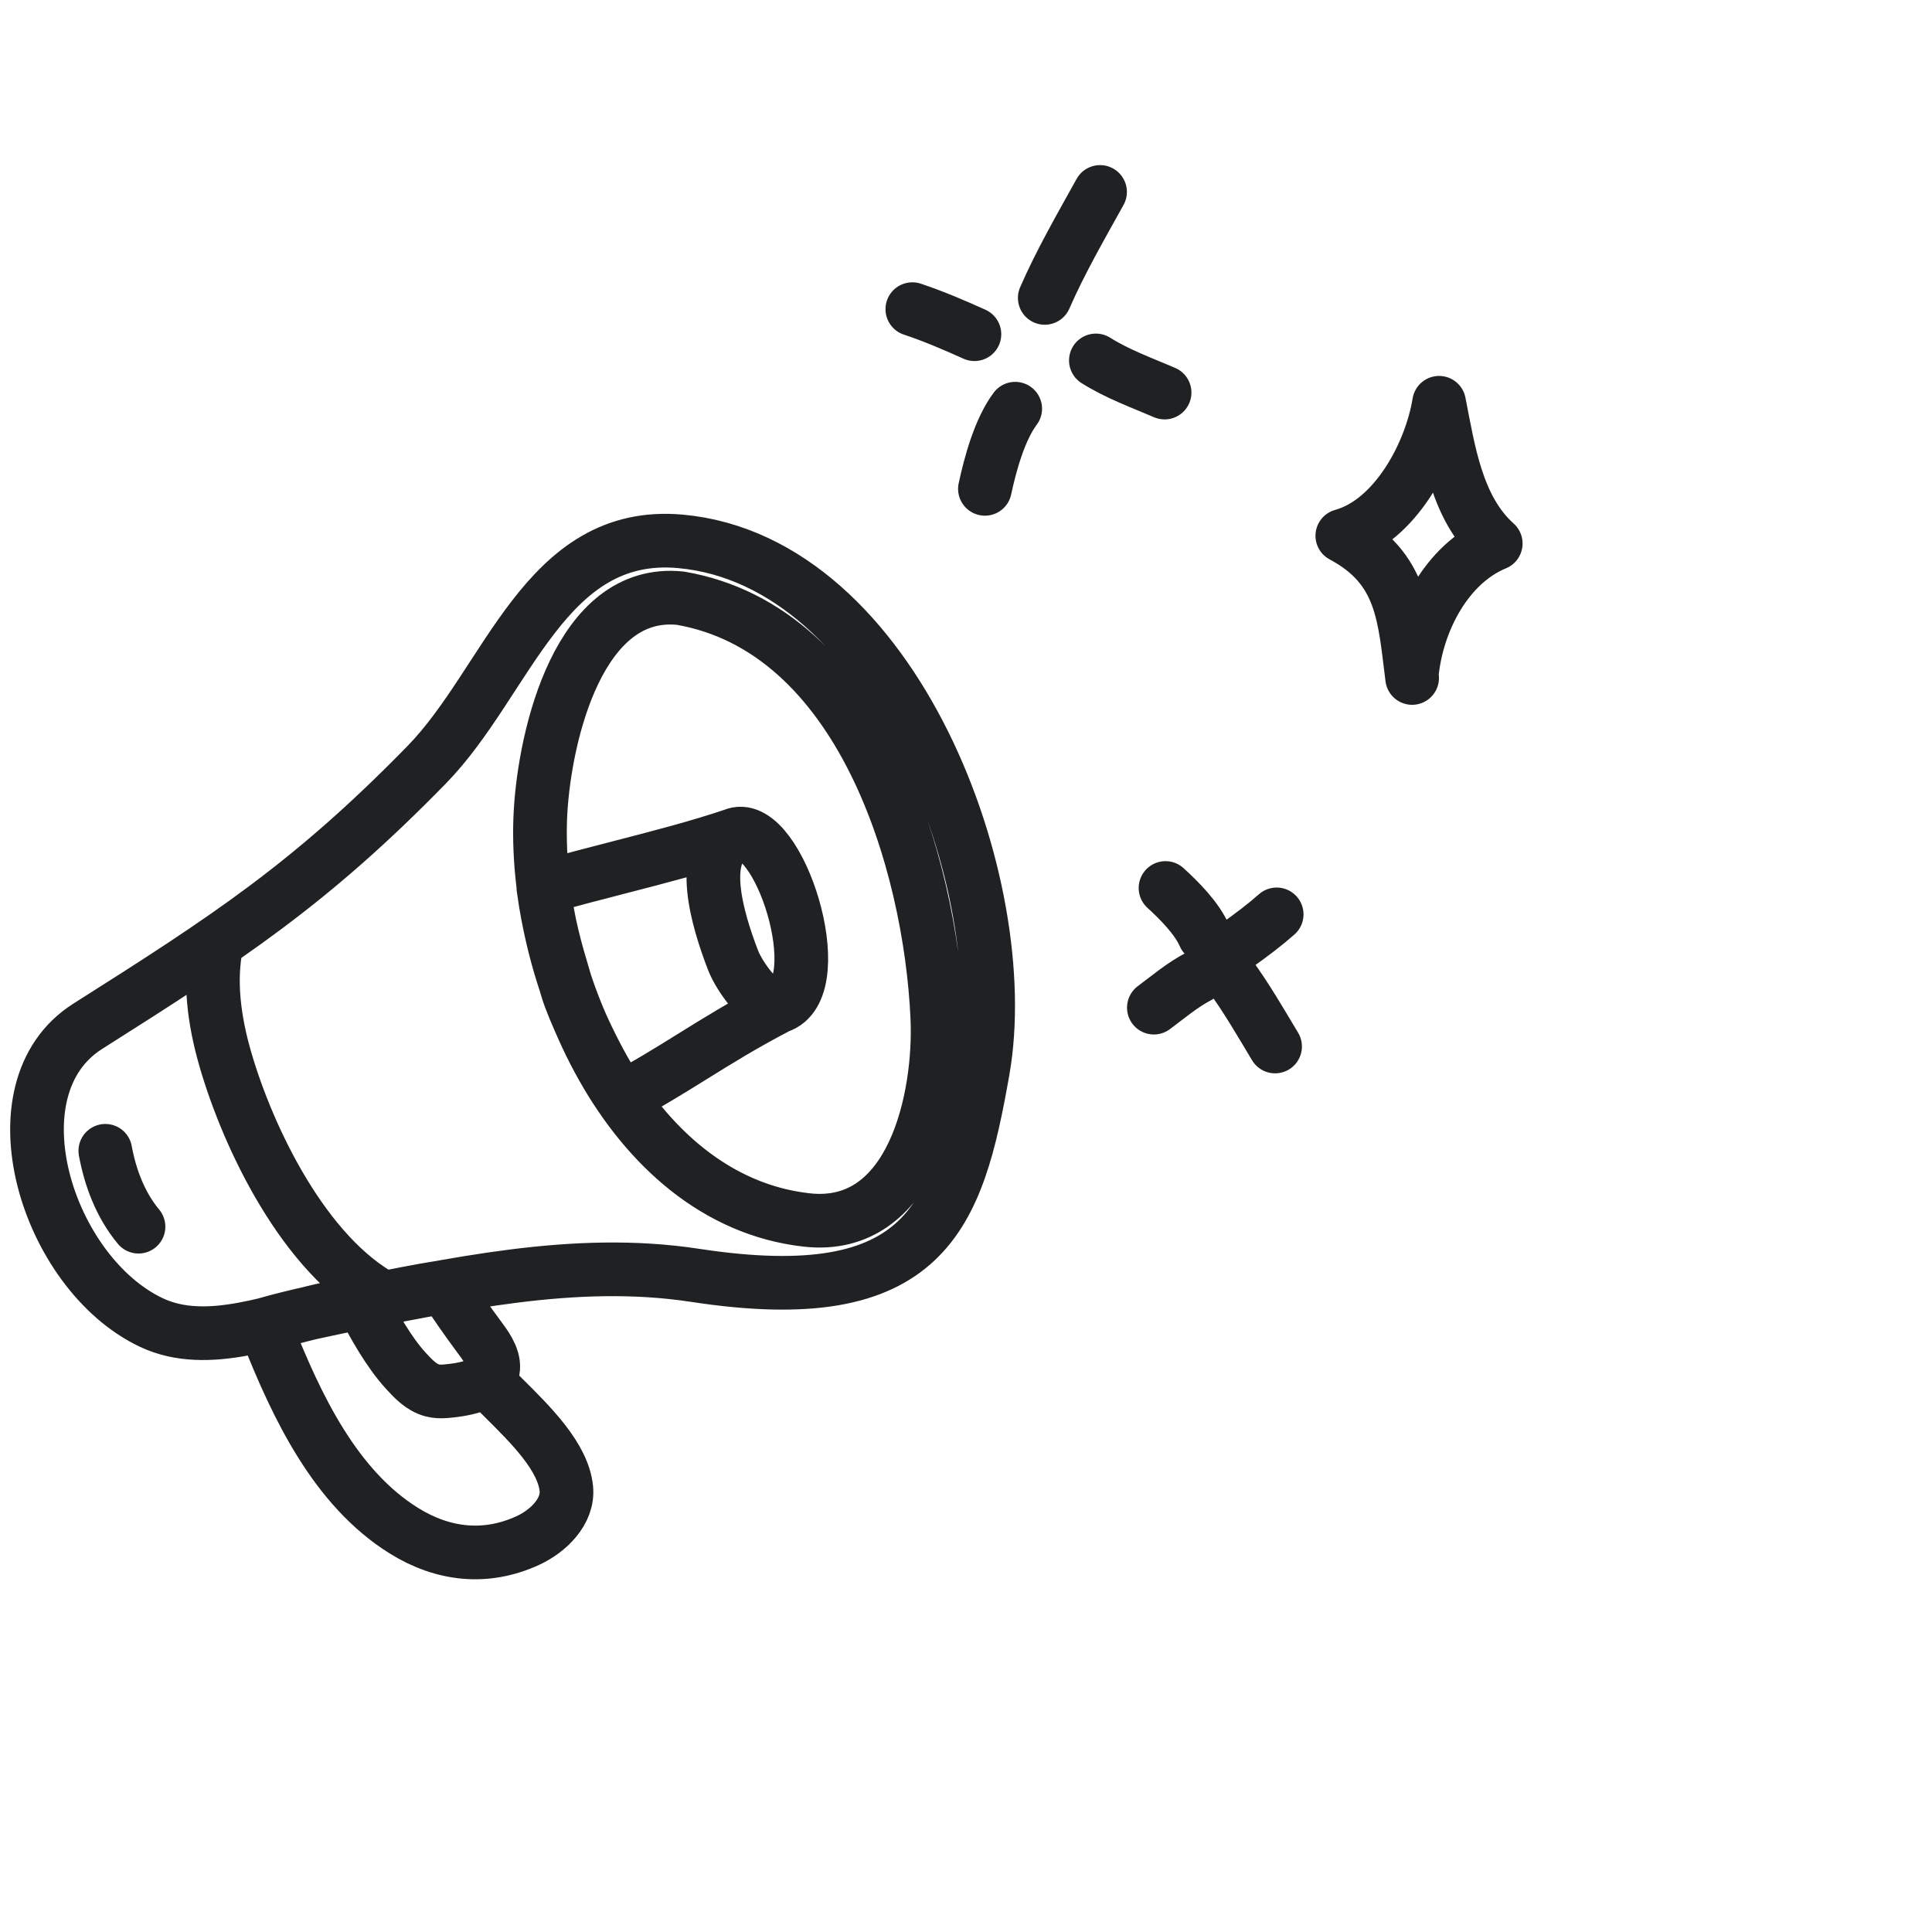 <?xml version="1.0" encoding="UTF-8"?>
<svg xmlns="http://www.w3.org/2000/svg" width="72" height="72" viewBox="0 0 72 72" fill="none">
  <path d="M27.315 35.776C26.732 34.258 25.977 31.742 27.399 31.095C29.028 30.587 30.961 36.672 29.1 37.477C28.505 37.735 27.571 36.44 27.315 35.776ZM27.315 35.776C26.736 34.269 25.988 31.778 27.368 31.109C26.027 31.563 24.551 31.943 23.098 32.318C22.122 32.569 21.157 32.818 20.25 33.085C20.449 34.542 20.708 35.413 21.02 36.462C21.06 36.595 21.1 36.73 21.141 36.87C21.337 37.536 22.28 39.689 23.173 40.915C24.114 40.422 24.938 39.911 25.794 39.378C26.747 38.786 27.741 38.168 28.983 37.524C28.981 37.519 28.979 37.513 28.977 37.508C28.384 37.564 27.553 36.396 27.315 35.776ZM14.31 48.376C11.363 46.789 9.258 42.466 8.389 39.444C7.993 38.069 7.771 36.541 8.082 35.124M3.925 42.887C4.113 43.907 4.495 44.912 5.162 45.715M16.505 47.966C15.601 48.104 14.516 48.329 13.49 48.529C13.913 49.366 14.496 50.404 15.137 51.098M15.137 51.098C15.411 51.396 15.703 51.706 16.108 51.816C16.269 51.859 16.445 51.862 16.61 51.848M15.137 51.098C14.497 50.404 13.915 49.367 13.492 48.53C12.297 48.764 10.932 49.052 9.857 49.363C9.882 49.45 9.934 49.58 9.967 49.663C9.971 49.673 9.975 49.682 9.978 49.69C11.049 52.386 12.482 55.443 15.048 57.042C16.505 57.95 18.106 58.134 19.68 57.407C20.407 57.072 21.194 56.338 21.105 55.471C20.985 54.295 19.794 53.113 18.762 52.089C18.533 51.862 18.312 51.643 18.112 51.433C17.71 51.733 16.966 51.818 16.61 51.848M16.61 51.848C17.101 51.807 18.334 51.66 18.381 50.988C18.412 50.551 18.07 50.108 17.824 49.779C17.38 49.185 16.961 48.572 16.549 47.955M52.626 25.266C52.333 22.941 52.275 21.167 50.024 19.966C51.982 19.426 53.321 16.918 53.631 15.01C53.99 16.828 54.287 18.951 55.742 20.255C53.909 21.013 52.834 23.14 52.625 25.025M40.996 7.153C40.285 8.437 39.52 9.758 38.935 11.102M34 11.521C34.79 11.784 35.556 12.113 36.314 12.455M40.84 13.432C41.657 13.943 42.523 14.252 43.401 14.63M36.705 18.218C36.904 17.295 37.251 16.009 37.834 15.231M47.519 39C46.978 38.099 46.433 37.152 45.809 36.308M47.578 34.076C47.132 34.471 46.654 34.829 46.17 35.176M44.66 36.393C44.05 36.717 43.549 37.143 43.001 37.552M43.435 33.093C43.936 33.548 44.608 34.223 44.883 34.863M25.902 47.528C34.532 48.847 35.674 45.335 36.631 39.883C37.84 32.989 33.346 20.908 25.369 20.176C20.296 19.711 18.949 25.377 15.903 28.499C11.56 32.949 8.457 34.964 3.271 38.246C-0.396 40.567 1.741 47.446 5.644 49.288C7.765 50.288 10.349 49.128 12.462 48.73C16.897 47.893 21.37 46.836 25.902 47.528ZM25.356 22.293C32.079 23.452 34.665 32.088 34.931 37.918C35.066 40.879 34.032 45.916 30.054 45.464C23.346 44.704 19.8 36.128 20.146 30.233C20.312 27.399 21.571 21.902 25.356 22.293Z" stroke="#1F2122" stroke-width="2" stroke-miterlimit="1.5" stroke-linecap="round" stroke-linejoin="round"></path>
</svg>
